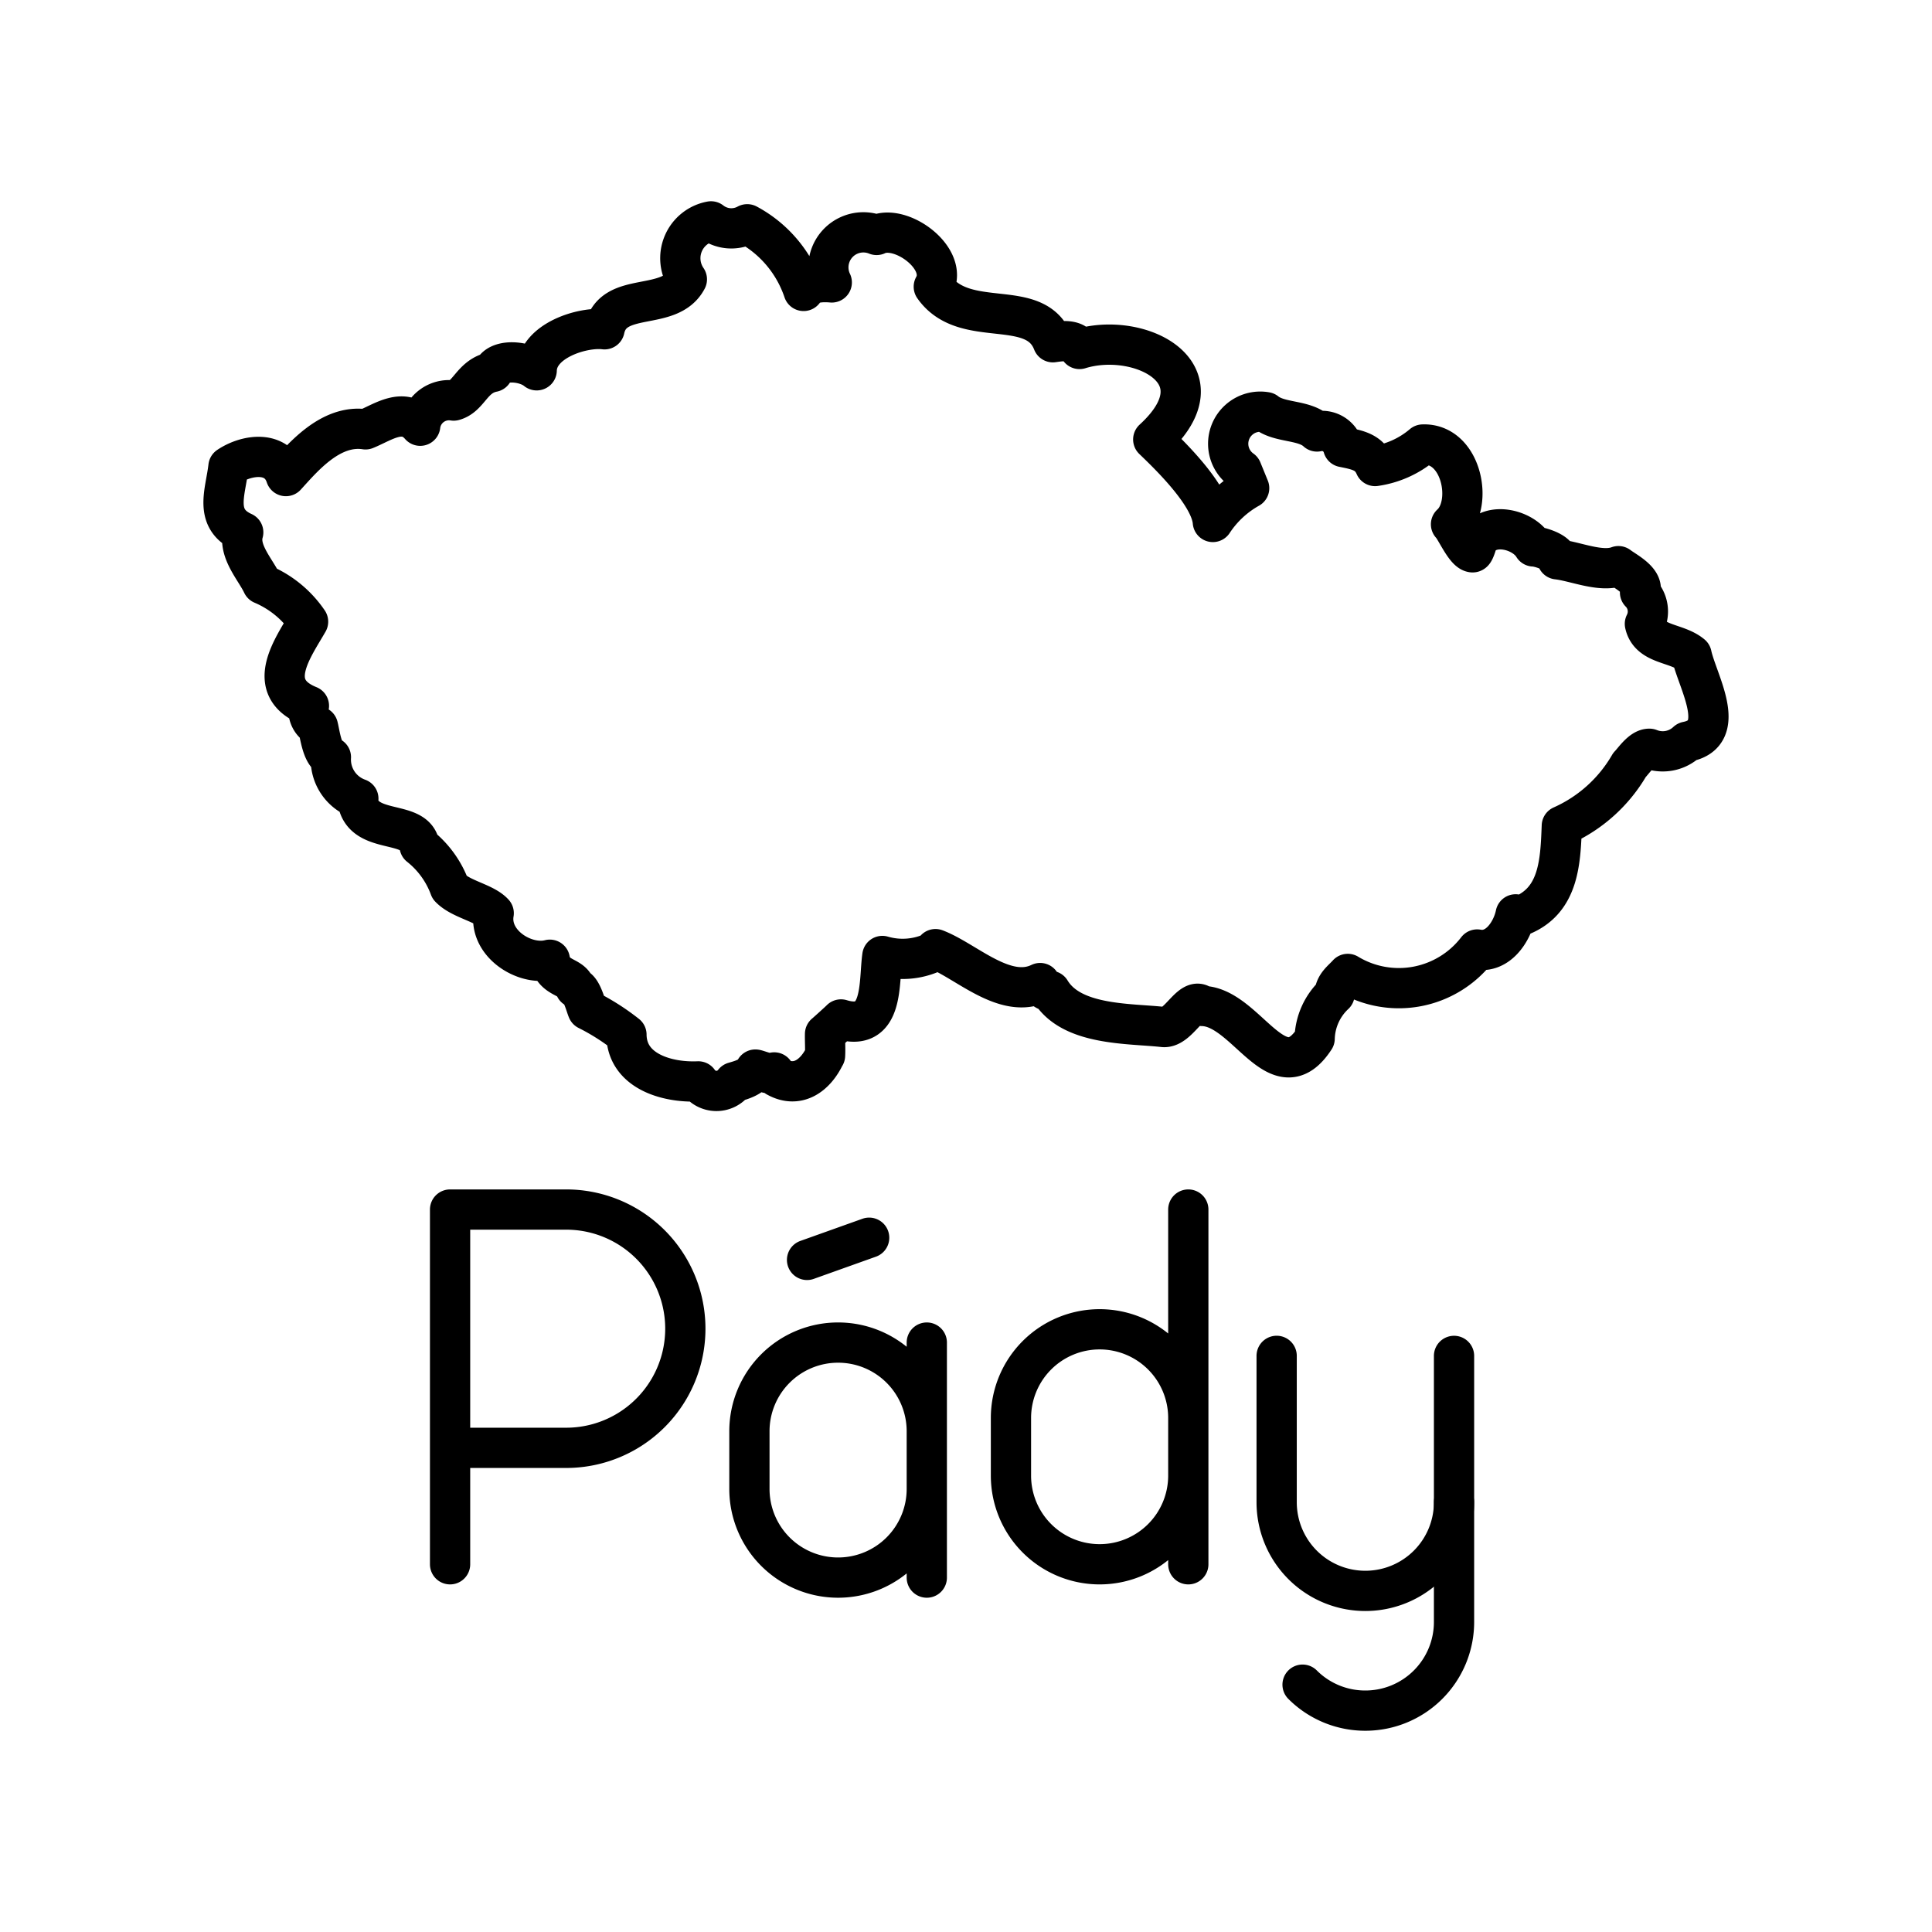 <?xml version="1.0" encoding="utf-8"?>
<!-- Generator: www.svgicons.com -->
<svg xmlns="http://www.w3.org/2000/svg" width="800" height="800" viewBox="0 0 48 48">
<path fill="none" stroke="currentColor" stroke-linecap="round" stroke-linejoin="round" d="M17.665 5.5a.93.93 0 0 0-.6 1.44c-.432.823-1.835.263-2.046 1.241c-.54-.067-1.668.277-1.685 1.019c-.297-.245-.976-.292-1.089.04c-.521.102-.588.61-.974.712a.72.72 0 0 0-.831.625c-.413-.477-.916-.09-1.359.09c-.868-.132-1.557.7-1.978 1.161c-.213-.644-.968-.543-1.427-.235c-.07.629-.377 1.296.367 1.633c-.135.464.3.914.476 1.287a2.6 2.6 0 0 1 1.135.932c-.359.632-1.116 1.632.021 2.091a.47.47 0 0 0 .224.513c.046.167.105.71.322.763a1.03 1.03 0 0 0 .682 1.03l-.024-.009c.075.95 1.45.493 1.546 1.186a2.36 2.36 0 0 1 .751 1.037c.275.288.855.373 1.09.632c-.128.756.775 1.318 1.394 1.156c.093.487.537.392.632.694c.157.018.258.443.307.554a5.6 5.6 0 0 1 .965.614c.007.9.99 1.196 1.785 1.161a.547.547 0 0 0 .888.019c.196-.057.443-.126.53-.313c.05.003.436.163.468.071l.06.11c.533.297.971-.046 1.2-.53h.003c.01-.164-.004-.372 0-.536c.01-.005.394-.352.396-.36c1.079.328.934-.928 1.028-1.577a1.8 1.8 0 0 0 1.287-.107l.033-.063c.763.29 1.725 1.267 2.6.843c.045.097.13.218.254.194c.524.868 1.945.803 2.8.897c.382.048.702-.797.975-.522c1.098.02 1.878 2.207 2.791.81a1.56 1.56 0 0 1 .495-1.1c.008-.236.2-.362.328-.506a2.453 2.453 0 0 0 3.215-.607c.513.098.867-.44.956-.873l.152.024v.003c.932-.383.96-1.347.995-2.226a3.66 3.66 0 0 0 1.68-1.51c.109-.112.303-.41.498-.405a.88.88 0 0 0 .933-.176c1.045-.206.251-1.51.113-2.157c-.374-.314-1.045-.24-1.16-.771a.67.67 0 0 0-.121-.78c.12-.285-.37-.524-.537-.653c-.435.165-1.064-.118-1.519-.17c.012-.184-.463-.32-.59-.32c-.248-.414-1.06-.632-1.383-.154c-.013.025-.086.315-.134.3c-.182-.019-.42-.587-.533-.696c.562-.507.267-2.02-.7-1.982a2.34 2.34 0 0 1-1.186.534c-.15-.343-.412-.394-.793-.471a.546.546 0 0 0-.65-.387c-.326-.303-.929-.204-1.271-.48a.797.797 0 0 0-.6 1.435l.185.453a2.6 2.6 0 0 0-.902.84c-.057-.678-1.068-1.653-1.481-2.05c1.791-1.638-.34-2.709-1.832-2.248c-.097-.255-.454-.196-.661-.167c-.445-1.143-2.194-.286-2.959-1.38c.393-.691-.816-1.577-1.421-1.286a.87.87 0 0 0-1.114 1.18c-.216-.019-.587-.02-.7.211a2.94 2.94 0 0 0-1.4-1.656a.82.82 0 0 1-.9-.072m-6.483 33.364v-8.813h2.885a2.96 2.96 0 0 1 0 5.92h-2.885m24.943 1.351v2.975A2.203 2.203 0 0 1 33.92 42.5h0a2.2 2.2 0 0 1-1.558-.645"/><path fill="none" stroke="currentColor" stroke-linecap="round" stroke-linejoin="round" d="M36.125 33.687v3.635a2.203 2.203 0 0 1-2.204 2.203h0a2.203 2.203 0 0 1-2.203-2.203v-3.636m-8.692 3.306a2.203 2.203 0 0 1-2.203 2.203h0a2.203 2.203 0 0 1-2.204-2.203v-1.433a2.203 2.203 0 0 1 2.204-2.203h0a2.203 2.203 0 0 1 2.203 2.203m0 3.636v-5.839m-2.975-2.054l1.543-.551m7.929 4.478a2.203 2.203 0 0 0-2.203-2.203h0a2.203 2.203 0 0 0-2.203 2.203v1.432a2.203 2.203 0 0 0 2.203 2.203h0a2.203 2.203 0 0 0 2.203-2.203m0 2.203v-8.813"/>
</svg>